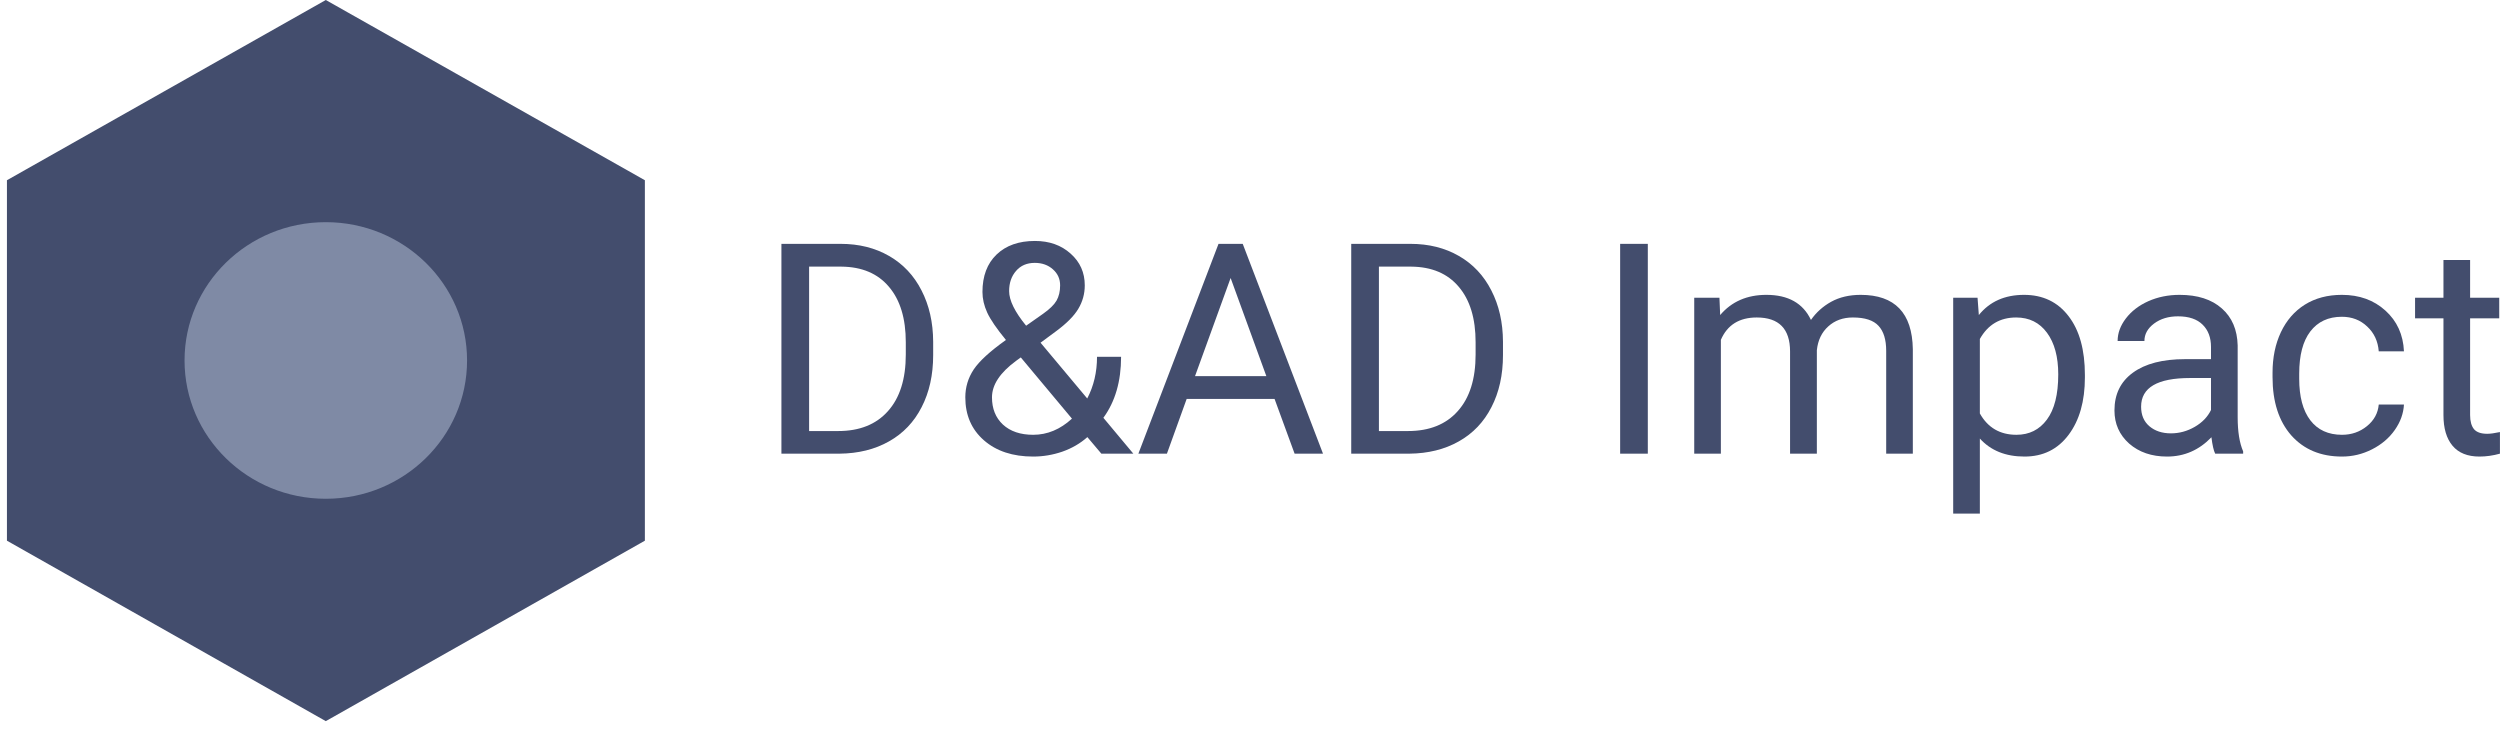 <svg width="120" height="35" viewBox="0 0 120 35" fill="none" xmlns="http://www.w3.org/2000/svg">
<g clip-path="url(#clip0)">
<path d="M30.954 25.953V8.651L15.638 0L0.333 8.651V25.953L15.638 34.615L30.954 25.953Z" fill="#434D6D"/>
<path d="M15.638 23.941C19.383 23.941 22.419 20.968 22.419 17.302C22.419 13.636 19.383 10.664 15.638 10.664C11.893 10.664 8.858 13.636 8.858 17.302C8.858 20.968 11.893 23.941 15.638 23.941Z" fill="#7F8AA5"/>
</g>
<path d="M37.508 21.776V11.705H40.351C41.228 11.705 42.002 11.898 42.676 12.286C43.349 12.673 43.868 13.224 44.232 13.939C44.601 14.654 44.788 15.475 44.792 16.402V17.045C44.792 17.995 44.608 18.827 44.239 19.542C43.875 20.257 43.351 20.806 42.669 21.188C41.991 21.571 41.2 21.767 40.296 21.776H37.508ZM38.837 12.798V20.69H40.234C41.258 20.69 42.053 20.372 42.62 19.736C43.192 19.099 43.478 18.193 43.478 17.017V16.429C43.478 15.286 43.208 14.398 42.669 13.766C42.134 13.13 41.373 12.807 40.386 12.798H38.837Z" fill="#434D6D"/>
<path d="M46.335 19.072C46.335 18.587 46.469 18.142 46.736 17.737C47.008 17.331 47.525 16.858 48.285 16.319C47.838 15.774 47.538 15.336 47.386 15.004C47.234 14.672 47.158 14.342 47.158 14.015C47.158 13.25 47.384 12.65 47.836 12.217C48.288 11.783 48.901 11.566 49.676 11.566C50.368 11.566 50.94 11.769 51.391 12.175C51.843 12.576 52.069 13.084 52.069 13.697C52.069 14.103 51.965 14.479 51.758 14.824C51.555 15.166 51.198 15.525 50.686 15.903L49.946 16.45L52.187 19.127C52.501 18.527 52.657 17.861 52.657 17.128H53.812C53.812 18.304 53.529 19.279 52.962 20.054L54.4 21.776H52.865L52.194 20.981C51.853 21.285 51.451 21.518 50.99 21.68C50.534 21.836 50.068 21.915 49.593 21.915C48.611 21.915 47.822 21.654 47.227 21.133C46.632 20.612 46.335 19.925 46.335 19.072ZM49.593 20.87C50.271 20.87 50.891 20.612 51.454 20.095L48.998 17.156L48.77 17.322C48 17.889 47.615 18.472 47.615 19.072C47.615 19.616 47.79 20.052 48.14 20.379C48.495 20.706 48.98 20.87 49.593 20.87ZM48.438 13.974C48.438 14.416 48.71 14.97 49.254 15.634L50.07 15.06C50.384 14.838 50.598 14.628 50.714 14.43C50.829 14.227 50.886 13.983 50.886 13.697C50.886 13.388 50.771 13.132 50.541 12.929C50.31 12.722 50.02 12.618 49.669 12.618C49.291 12.618 48.991 12.747 48.77 13.005C48.548 13.259 48.438 13.582 48.438 13.974Z" fill="#434D6D"/>
<path d="M61.179 19.148H56.96L56.012 21.776H54.642L58.489 11.705H59.651L63.504 21.776H62.141L61.179 19.148ZM57.361 18.055H60.785L59.07 13.344L57.361 18.055Z" fill="#434D6D"/>
<path d="M64.859 21.776V11.705H67.702C68.579 11.705 69.353 11.898 70.027 12.286C70.7 12.673 71.219 13.224 71.583 13.939C71.952 14.654 72.139 15.475 72.143 16.402V17.045C72.143 17.995 71.959 18.827 71.59 19.542C71.226 20.257 70.702 20.806 70.02 21.188C69.342 21.571 68.551 21.767 67.647 21.776H64.859ZM66.188 12.798V20.69H67.585C68.609 20.69 69.404 20.372 69.971 19.736C70.543 19.099 70.829 18.193 70.829 17.017V16.429C70.829 15.286 70.559 14.398 70.02 13.766C69.485 13.13 68.724 12.807 67.737 12.798H66.188Z" fill="#434D6D"/>
<path d="M79.095 21.776H77.767V11.705H79.095V21.776Z" fill="#434D6D"/>
<path d="M82.533 14.292L82.568 15.122C83.117 14.476 83.857 14.153 84.788 14.153C85.835 14.153 86.547 14.555 86.926 15.357C87.175 14.997 87.498 14.707 87.894 14.486C88.295 14.264 88.768 14.153 89.312 14.153C90.954 14.153 91.788 15.023 91.816 16.761V21.776H90.537V16.837C90.537 16.302 90.414 15.903 90.17 15.641C89.925 15.373 89.515 15.239 88.939 15.239C88.464 15.239 88.069 15.382 87.756 15.668C87.442 15.95 87.26 16.33 87.209 16.81V21.776H85.923V16.872C85.923 15.784 85.39 15.239 84.325 15.239C83.486 15.239 82.911 15.597 82.602 16.312V21.776H81.323V14.292H82.533Z" fill="#434D6D"/>
<path d="M100.075 18.117C100.075 19.256 99.815 20.174 99.294 20.87C98.773 21.567 98.067 21.915 97.177 21.915C96.269 21.915 95.554 21.627 95.033 21.05V24.654H93.753V14.292H94.922L94.984 15.122C95.505 14.476 96.23 14.153 97.156 14.153C98.056 14.153 98.766 14.492 99.287 15.17C99.813 15.848 100.075 16.791 100.075 18V18.117ZM98.796 17.972C98.796 17.128 98.616 16.462 98.256 15.973C97.897 15.484 97.403 15.239 96.776 15.239C96.001 15.239 95.42 15.583 95.033 16.27V19.846C95.415 20.529 96.001 20.87 96.79 20.87C97.403 20.87 97.89 20.628 98.249 20.144C98.614 19.655 98.796 18.931 98.796 17.972Z" fill="#434D6D"/>
<path d="M106.329 21.776C106.255 21.629 106.195 21.366 106.149 20.988C105.554 21.606 104.844 21.915 104.018 21.915C103.281 21.915 102.674 21.707 102.199 21.292C101.729 20.872 101.494 20.342 101.494 19.701C101.494 18.922 101.789 18.318 102.379 17.889C102.974 17.455 103.809 17.239 104.883 17.239H106.128V16.651C106.128 16.203 105.994 15.848 105.727 15.585C105.459 15.318 105.065 15.184 104.544 15.184C104.088 15.184 103.705 15.299 103.396 15.53C103.087 15.761 102.932 16.04 102.932 16.367H101.646C101.646 15.993 101.777 15.634 102.04 15.288C102.307 14.937 102.667 14.661 103.119 14.458C103.576 14.255 104.076 14.153 104.62 14.153C105.483 14.153 106.158 14.37 106.647 14.804C107.136 15.233 107.389 15.825 107.408 16.581V20.026C107.408 20.713 107.495 21.26 107.671 21.666V21.776H106.329ZM104.205 20.801C104.606 20.801 104.987 20.697 105.346 20.49C105.706 20.282 105.967 20.012 106.128 19.68V18.145H105.125C103.557 18.145 102.773 18.604 102.773 19.521C102.773 19.922 102.907 20.236 103.174 20.462C103.442 20.688 103.785 20.801 104.205 20.801Z" fill="#434D6D"/>
<path d="M112.416 20.87C112.873 20.87 113.271 20.732 113.613 20.455C113.954 20.178 114.143 19.833 114.18 19.418H115.39C115.367 19.846 115.22 20.255 114.948 20.642C114.676 21.029 114.311 21.338 113.855 21.569C113.403 21.799 112.923 21.915 112.416 21.915C111.397 21.915 110.585 21.576 109.981 20.898C109.382 20.215 109.082 19.284 109.082 18.103V17.889C109.082 17.16 109.216 16.512 109.483 15.945C109.751 15.378 110.133 14.937 110.631 14.624C111.134 14.31 111.727 14.153 112.409 14.153C113.248 14.153 113.945 14.405 114.498 14.907C115.056 15.41 115.354 16.063 115.39 16.865H114.18C114.143 16.381 113.959 15.984 113.627 15.675C113.299 15.362 112.893 15.205 112.409 15.205C111.759 15.205 111.254 15.44 110.894 15.911C110.539 16.376 110.362 17.052 110.362 17.937V18.179C110.362 19.042 110.539 19.706 110.894 20.172C111.249 20.637 111.757 20.87 112.416 20.87Z" fill="#434D6D"/>
<path d="M118.565 12.479V14.292H119.963V15.281H118.565V19.922C118.565 20.222 118.628 20.448 118.752 20.6C118.877 20.748 119.089 20.822 119.389 20.822C119.536 20.822 119.739 20.794 119.997 20.739V21.776C119.661 21.869 119.333 21.915 119.015 21.915C118.443 21.915 118.012 21.742 117.722 21.396C117.431 21.05 117.286 20.559 117.286 19.922V15.281H115.923V14.292H117.286V12.479H118.565Z" fill="#434D6D"/>
<defs>
<clipPath id="clip0">
<rect width="30.621" height="34.615" fill="white" transform="translate(0.333)"/>
</clipPath>
</defs>
</svg>
